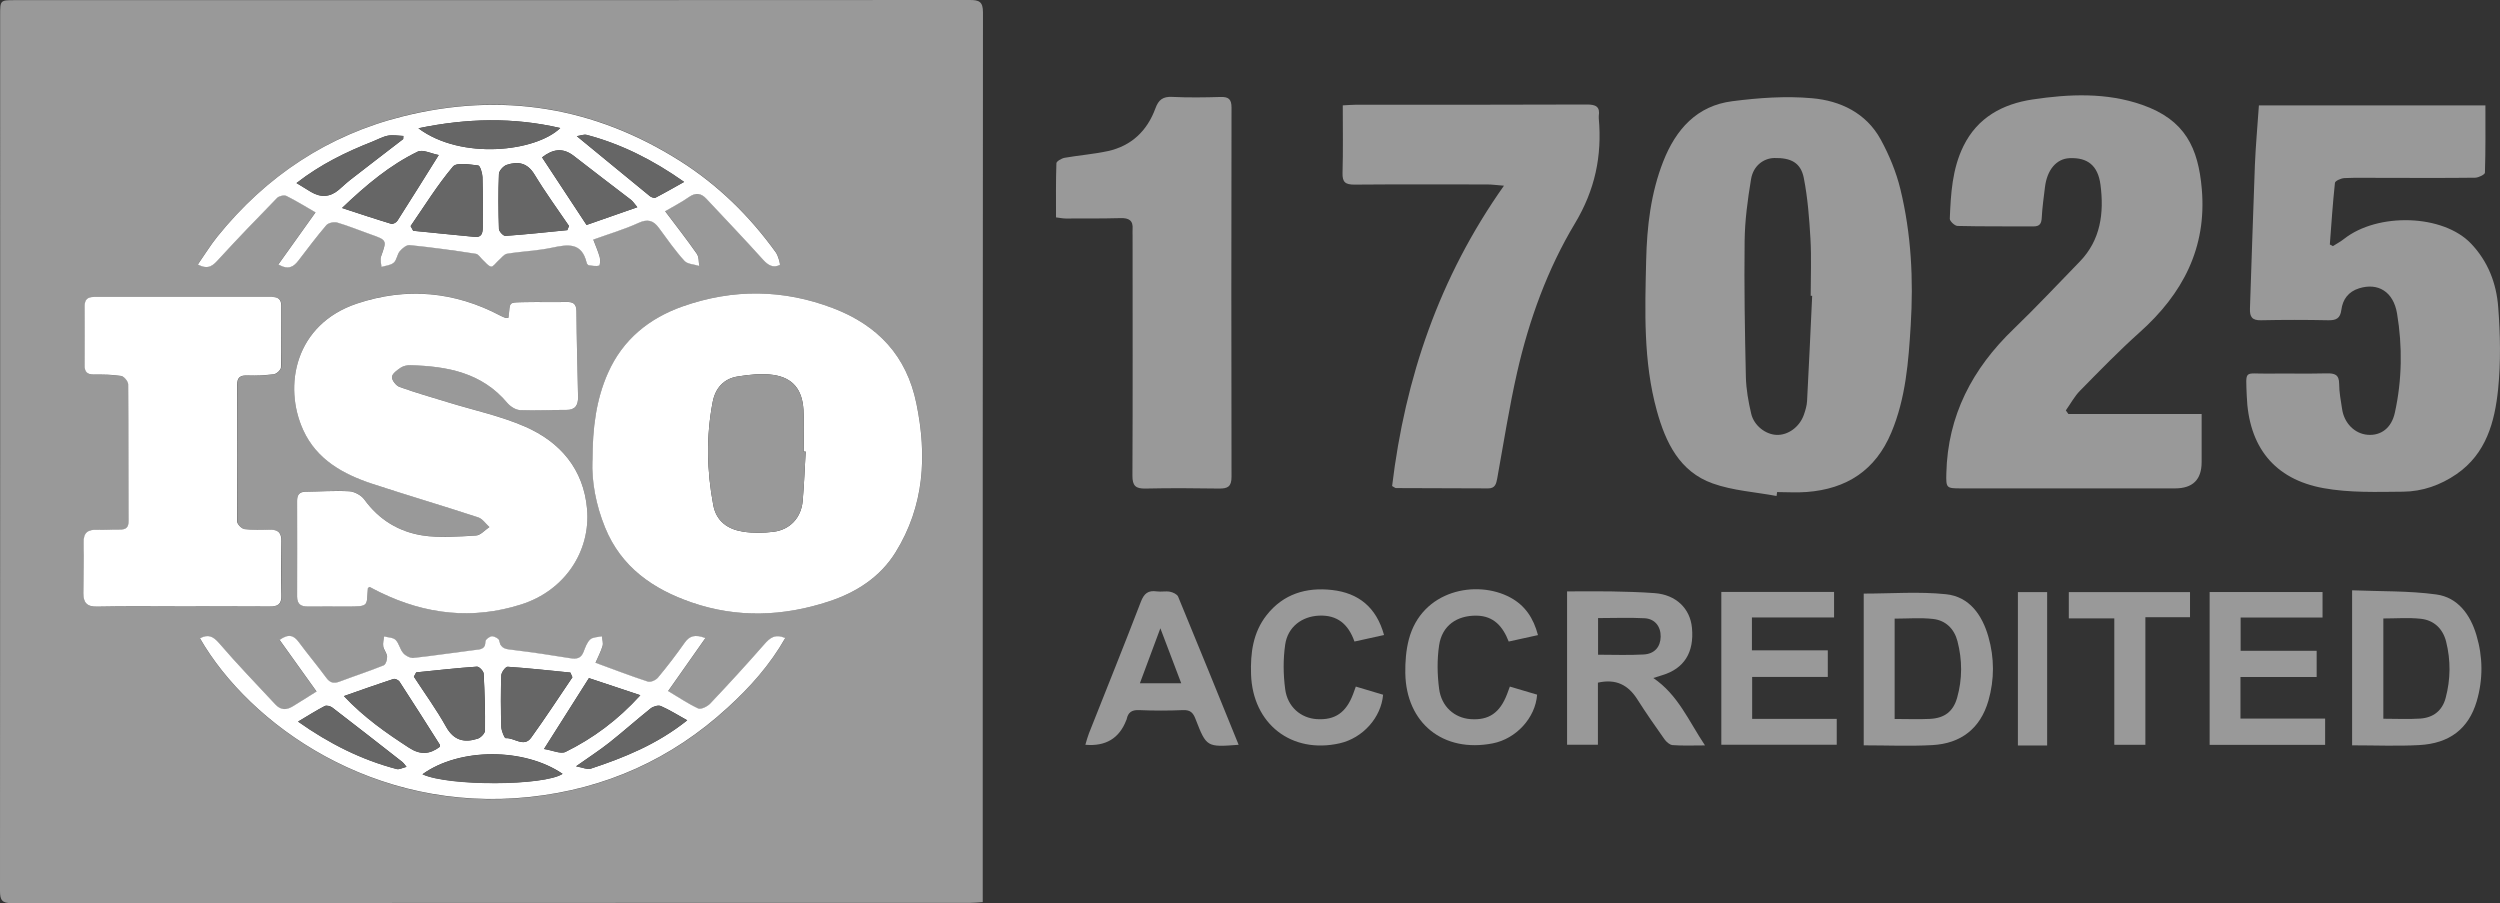 <?xml version="1.0" encoding="UTF-8"?> <svg xmlns="http://www.w3.org/2000/svg" id="_Слой_2" data-name="Слой 2" viewBox="0 0 318.65 115.12"><rect x="0" y="0" width="318.65" height="115.12" fill="#333333" stroke="none"/> <defs> <style> .cls-1 { fill: #fff; } .cls-2 { fill: #999; } .cls-3 { fill: #666; } </style> </defs> <g id="_Слой_1-2" data-name="Слой 1"> <g> <path class="cls-2" d="M125.26,114.98c-.62,.04-1.12,.1-1.62,.1-40.7,0-81.41,0-122.11,.04C.24,115.12,0,114.73,0,113.53,.03,76.33,.02,39.12,.02,1.92,.02,.02,.03,.02,1.91,.02,42.47,.02,83.04,.03,123.6,0c1.22,0,1.69,.22,1.69,1.59-.04,37.25-.03,74.5-.03,111.76,0,.51,0,1.01,0,1.63ZM64.81,40.49c-.2,.01-.3,.05-.38,.02-.22-.08-.43-.17-.64-.28-5.87-3.1-11.99-3.66-18.28-1.55-7.92,2.65-9.43,10.51-6.86,16.13,1.71,3.74,5.08,5.62,8.81,6.85,4.48,1.47,9,2.8,13.48,4.27,.56,.18,.96,.82,1.44,1.24-.57,.38-1.13,1.04-1.72,1.08-2.26,.13-4.58,.33-6.79-.01-3.02-.47-5.57-2-7.43-4.58-.39-.55-1.26-1.01-1.93-1.05-1.86-.11-3.73,.03-5.6,.06-.8,0-1.04,.46-1.04,1.17,0,4.06,.02,8.13,0,12.19,0,1.01,.52,1.28,1.41,1.27,1.64-.02,3.27,0,4.91,0,2.95,0,2.5-.08,2.7-2.33,0-.06,.13-.11,.22-.17,.45,.23,.9,.47,1.36,.7,5.78,2.81,11.77,3.5,17.94,1.54,5.66-1.79,8.86-6.87,8.42-12.15-.43-5.08-3.41-8.57-7.92-10.53-3.1-1.35-6.48-2.07-9.73-3.07-2.09-.64-4.2-1.24-6.26-1.98-.44-.16-1-.87-.96-1.28,.04-.44,.68-.88,1.14-1.19,.33-.22,.8-.31,1.21-.3,4.69,.13,9.11,.95,12.36,4.82,.38,.45,1.05,.88,1.61,.9,1.96,.09,3.92-.04,5.88-.02,1.19,.01,1.55-.6,1.52-1.67-.08-3.64-.18-7.29-.21-10.93,0-.97-.45-1.18-1.3-1.16-1.73,.04-3.46-.02-5.19,.02-2.35,.06-1.89-.11-2.17,1.98Zm10.71,18.2c-.11,2.64,.43,5.65,1.61,8.54,2.06,5.07,6.11,7.87,11.07,9.57,5.82,2,11.69,1.75,17.46-.14,3.47-1.14,6.53-3.08,8.51-6.28,3.65-5.9,4.01-12.29,2.65-18.92-1.25-6.07-4.89-9.98-10.6-12.17-6.37-2.44-12.78-2.49-19.16-.25-4.3,1.51-7.67,4.24-9.56,8.5-1.5,3.38-1.98,6.98-1.97,11.14Zm-52.33,18.61c3.74,0,7.47-.02,11.21,.01,1.04,0,1.52-.29,1.49-1.43-.07-2.29-.05-4.58,0-6.87,.02-1.09-.42-1.52-1.49-1.48-1.07,.04-2.16,.07-3.21-.08-.37-.05-.93-.64-.94-.99-.04-5.79,0-11.58,0-17.37,0-1.03,.44-1.26,1.37-1.23,1.11,.04,2.24,0,3.34-.16,.34-.05,.87-.55,.88-.86,.07-2.61,.03-5.22,.04-7.83,0-.84-.39-1.16-1.2-1.15-7.56,.01-15.12,.02-22.68,0-.83,0-1.19,.34-1.18,1.17,.02,2.52,.02,5.04,0,7.57,0,.84,.35,1.15,1.18,1.15,1.16,0,2.34,0,3.48,.18,.36,.06,.89,.7,.89,1.08,.06,5.79,.02,11.58,.05,17.38,0,.9-.37,1.13-1.16,1.11-.93-.02-1.87,.07-2.8,.03-1.18-.05-1.81,.3-1.77,1.65,.07,2.15,0,4.3-.03,6.44-.02,1.22,.47,1.73,1.77,1.71,3.59-.07,7.19-.02,10.79-.03Zm52.72,7.19c.33-.77,.69-1.43,.89-2.13,.11-.37-.05-.82-.09-1.23-.51,.12-1.15,.1-1.49,.41-.42,.38-.63,1.03-.85,1.59-.32,.82-.87,.93-1.67,.8-2.44-.4-4.88-.76-7.33-1.06-.84-.1-1.56-.11-1.73-1.19-.04-.24-.61-.57-.93-.55-.3,.01-.84,.42-.84,.65,0,1.06-.68,1.02-1.41,1.11-2.59,.32-5.17,.72-7.76,1-.42,.04-1.01-.27-1.3-.61-.42-.48-.53-1.24-.97-1.68-.32-.32-.97-.31-1.47-.45-.04,.42-.18,.87-.11,1.27,.08,.45,.46,.86,.49,1.3,.02,.38-.17,1.01-.44,1.12-1.86,.75-3.77,1.36-5.65,2.08-.73,.28-1.19,.14-1.66-.5-1.13-1.54-2.36-3.01-3.5-4.54-.63-.85-1.29-1.12-2.45-.29,1.57,2.19,3.1,4.33,4.71,6.58-1.02,.63-2.01,1.23-2.98,1.86-.81,.52-1.56,.57-2.25-.19-2.4-2.6-4.87-5.14-7.18-7.82-.79-.92-1.41-1.18-2.45-.63,6.34,11,22.2,22.35,42.04,20.22,9.63-1.04,18.06-4.82,25.2-11.37,2.83-2.6,5.4-5.45,7.36-8.89-1.34-.56-1.99,.01-2.69,.82-2.24,2.56-4.54,5.07-6.88,7.54-.36,.38-1.18,.78-1.53,.62-1.33-.61-2.56-1.45-3.83-2.22,1.63-2.31,3.15-4.48,4.75-6.75-1.35-.52-2.04-.25-2.65,.6-1.08,1.52-2.21,3-3.4,4.44-.26,.32-.93,.62-1.27,.51-2.21-.72-4.38-1.56-6.68-2.4Zm8.85-57.58c1.06-.63,2.11-1.15,3.05-1.82,.86-.61,1.54-.51,2.22,.21,2.42,2.58,4.86,5.14,7.23,7.77,.64,.72,1.28,1.1,2.14,.67,.08-.04-.19-1.16-.52-1.61-3.34-4.63-7.34-8.56-12.18-11.63-10.96-6.94-22.77-8.83-35.3-5.71-9.58,2.39-17.45,7.63-23.67,15.31-.89,1.1-1.63,2.32-2.51,3.58,1.39,.74,1.98,.07,2.69-.7,2.42-2.64,4.9-5.22,7.41-7.78,.25-.25,.89-.41,1.18-.26,1.28,.63,2.49,1.39,3.72,2.1-1.63,2.28-3.17,4.44-4.74,6.64,1.32,.75,1.98,.26,2.57-.51,1.17-1.51,2.31-3.05,3.55-4.5,.26-.3,.98-.45,1.39-.33,1.43,.42,2.81,.99,4.22,1.49,2.12,.75,2.1,.73,1.36,2.83-.14,.39,.03,.88,.05,1.33,.53-.17,1.18-.21,1.57-.54,.39-.34,.42-1.05,.77-1.46,.31-.37,.86-.82,1.25-.78,2.82,.3,5.64,.69,8.45,1.11,.33,.05,.59,.52,.89,.79,.34,.31,.66,.77,1.05,.84,.25,.05,.6-.49,.92-.76,.36-.31,.7-.81,1.11-.88,1.88-.31,3.81-.37,5.68-.76,2.04-.43,3.86-.75,4.47,1.94,.03,.12,.17,.28,.28,.29,.44,.06,.91,.16,1.31,.04,.13-.04,.17-.73,.07-1.08-.21-.74-.53-1.46-.82-2.23,2.01-.73,3.94-1.29,5.75-2.12,1.18-.54,1.9-.33,2.61,.63,1.05,1.43,2.08,2.89,3.26,4.2,.39,.43,1.24,.45,1.89,.65-.1-.53-.04-1.16-.32-1.56-1.25-1.79-2.6-3.52-4.05-5.44Z"></path> <path class="cls-2" d="M226.45,63.22c-2.73-.51-5.57-.68-8.15-1.6-4.22-1.5-6-5.22-7.12-9.27-1.74-6.3-1.51-12.75-1.36-19.18,.1-4.3,.59-8.55,2.18-12.6,1.61-4.09,4.29-7.1,8.81-7.67,3.35-.43,6.79-.68,10.14-.38,3.61,.31,6.92,1.88,8.77,5.27,1.08,1.98,1.97,4.13,2.5,6.31,1.39,5.7,1.68,11.54,1.32,17.36-.28,4.62-.63,9.29-2.47,13.67-2.02,4.83-5.7,7.19-10.78,7.58-1.25,.1-2.52,.01-3.78,.01-.02,.17-.05,.33-.07,.5Zm4.54-25.52c-.07,0-.13,0-.2,0,0-2.43,.11-4.86-.03-7.28-.15-2.59-.35-5.21-.85-7.75-.39-1.94-1.64-2.57-3.76-2.53-1.38,.03-2.68,1-2.96,2.69-.43,2.6-.79,5.25-.82,7.89-.07,5.78,.03,11.57,.16,17.35,.04,1.56,.32,3.14,.68,4.67,.36,1.52,1.84,2.64,3.23,2.69,1.46,.06,2.93-1,3.48-2.56,.2-.57,.38-1.17,.41-1.76,.24-4.47,.44-8.94,.65-13.4Z"></path> <path class="cls-2" d="M287.91,13.43h28.88c0,2.92,.03,5.75-.06,8.58,0,.23-.81,.63-1.24,.64-4.02,.05-8.04,.02-12.05,.02-1.54,0-3.09-.04-4.62,.03-.43,.02-1.18,.35-1.21,.61-.28,2.61-.45,5.23-.65,7.85l.39,.21c.47-.3,.98-.57,1.41-.91,4.31-3.4,12.63-3.16,16.2,.59,2.18,2.29,3.23,5.08,3.46,8.07,.27,3.48,.34,7.02-.01,10.49-.43,4.16-1.51,8.21-5.3,10.82-2.05,1.41-4.36,2.22-6.8,2.24-3.39,.03-6.84,.15-10.15-.45-6.29-1.14-9.56-5.28-9.79-11.79-.12-3.37-.35-2.78,2.63-2.81,2.52-.03,5.05,.03,7.57-.03,1.01-.02,1.57,.15,1.58,1.33,0,1.06,.21,2.13,.37,3.19,.26,1.83,1.61,3.18,3.27,3.31,1.68,.13,3.03-.85,3.46-2.82,.92-4.18,.98-8.43,.28-12.64-.47-2.8-2.44-3.96-4.84-3.21-1.36,.42-2.09,1.41-2.26,2.75-.14,1.09-.67,1.34-1.68,1.32-2.85-.06-5.7-.06-8.55,0-1.14,.03-1.46-.42-1.42-1.48,.22-6.1,.39-12.21,.63-18.31,.1-2.46,.33-4.92,.51-7.58Z"></path> <path class="cls-2" d="M263.63,52.77h16.99c0,2.16,0,4.15,0,6.13q0,3.35-3.39,3.35c-9.11,0-18.23,0-27.34,0-1.82,0-1.85-.07-1.81-1.91,.17-7.38,3.32-13.35,8.56-18.39,2.89-2.79,5.64-5.72,8.44-8.6,2.68-2.76,3.11-6.2,2.65-9.78-.32-2.49-1.66-3.51-3.94-3.41-1.67,.07-2.87,1.47-3.14,3.7-.16,1.3-.34,2.59-.41,3.89-.04,.75-.25,1.11-1.06,1.11-3.22-.02-6.45,.02-9.67-.06-.35,0-1-.61-.99-.92,.13-3.17,.3-6.33,1.74-9.26,1.8-3.66,5.02-5.37,8.8-5.94,4.67-.7,9.41-.91,13.97,.68,5.51,1.92,7.16,5.51,7.61,10.73,.65,7.52-2.44,13.37-7.91,18.26-2.64,2.36-5.12,4.92-7.61,7.45-.72,.73-1.21,1.67-1.81,2.51,.11,.16,.23,.32,.34,.48Z"></path> <path class="cls-2" d="M191.7,23.67c-.93-.07-1.52-.16-2.1-.16-5.65,0-11.31-.03-16.96,.02-1.13,0-1.56-.28-1.52-1.49,.08-2.83,.03-5.67,.03-8.61,.67-.03,1.17-.08,1.68-.08,9.81,0,19.63,.01,29.44-.03,1.13,0,1.7,.27,1.51,1.47-.01,.09,0,.19,0,.28,.43,4.8-.47,9.13-3.04,13.41-3.5,5.83-5.84,12.29-7.36,18.95-1.02,4.48-1.72,9.03-2.54,13.54-.13,.69-.26,1.28-1.15,1.28-3.92-.02-7.85-.02-11.77-.04-.08,0-.16-.08-.48-.26,1.66-13.76,5.99-26.6,14.27-38.3Z"></path> <path class="cls-2" d="M134.6,27.71c0-2.34-.03-4.62,.05-6.9,0-.25,.66-.63,1.06-.7,1.82-.32,3.69-.46,5.49-.85,3.01-.66,5.02-2.58,6.07-5.45,.4-1.09,.95-1.52,2.14-1.46,2.05,.1,4.11,.07,6.16,.01,1.01-.03,1.4,.27,1.4,1.34-.03,15.7-.03,31.39,0,47.09,0,1.23-.48,1.49-1.57,1.48-3.13-.05-6.26-.07-9.39,0-1.26,.03-1.68-.35-1.67-1.66,.05-10.18,.02-20.37,.02-30.55,0-.28-.02-.56,0-.84,.09-1.13-.48-1.45-1.53-1.42-2.33,.06-4.67,.05-7,.05-.36,0-.72-.08-1.22-.14Z"></path> <path class="cls-2" d="M199.74,94.93v-19.55c1.89,0,3.73-.03,5.58,0,1.86,.04,3.72,.08,5.58,.22,2.71,.2,4.53,1.94,4.76,4.44,.29,3.13-1,5.18-3.79,6.02-.35,.1-.69,.22-1.14,.36,3.15,2.13,4.5,5.46,6.59,8.59-1.56,0-2.86,.06-4.14-.04-.36-.03-.79-.41-1.03-.75-1.19-1.68-2.36-3.36-3.46-5.09-1.16-1.82-2.7-2.64-5.02-2.12v7.91h-3.92Zm3.94-11.48c2.02,0,3.93,.08,5.83-.03,1.39-.08,2.14-.98,2.16-2.27,.02-1.3-.74-2.29-2.07-2.35-1.94-.1-3.89-.02-5.91-.02v4.68Z"></path> <path class="cls-2" d="M299.8,95.01v-19.77c3.61,.15,7.21,.05,10.73,.53,2.77,.38,4.35,2.6,5.12,5.2,.83,2.78,.85,5.63,.03,8.42-1.03,3.49-3.46,5.38-7.35,5.58-2.79,.15-5.59,.03-8.53,.03Zm3.98-3.4c1.64,0,3.18,.08,4.7-.02,1.64-.11,2.81-.99,3.24-2.62,.64-2.39,.66-4.8,.06-7.2-.42-1.65-1.56-2.72-3.22-2.9-1.55-.17-3.14-.04-4.78-.04v12.78Z"></path> <path class="cls-2" d="M237.55,95v-19.34c3.54,0,7.05-.28,10.49,.08,2.98,.31,4.61,2.65,5.4,5.42,.77,2.69,.78,5.45,0,8.16-1.03,3.55-3.51,5.45-7.14,5.65-2.87,.16-5.77,.03-8.74,.03Zm3.95-3.36c1.6,0,3.04,.06,4.48-.01,1.86-.09,2.98-.93,3.48-2.71,.67-2.38,.66-4.8,.04-7.19-.41-1.58-1.5-2.66-3.12-2.84-1.59-.18-3.22-.04-4.89-.04v12.79Z"></path> <path class="cls-2" d="M219.39,75.45h14.38v3.25h-10.47v4.19h9.67v3.39h-9.64v5.35h10.78v3.29h-14.71v-19.47Z"></path> <path class="cls-2" d="M281.64,94.94v-19.48h14.39v3.25h-10.44v4.24h9.69v3.34h-9.71v5.3h10.79v3.35h-14.72Z"></path> <path class="cls-2" d="M157.89,94.93c-4.08,.31-4.11,.32-5.51-3.29-.31-.81-.68-1.17-1.6-1.13-1.87,.08-3.74,.08-5.6,0-.92-.04-1.39,.29-1.57,1.14,0,.05-.03,.09-.05,.13q-1.33,3.49-5.22,3.15c.15-.5,.27-.98,.45-1.44,2.21-5.59,4.47-11.17,6.62-16.78,.41-1.07,.93-1.49,2.04-1.33,.55,.08,1.13-.06,1.67,.04,.38,.07,.91,.32,1.04,.62,2.58,6.24,5.12,12.5,7.72,18.9Zm-9.99-14.85c-.93,2.5-1.75,4.7-2.61,7.01h5.27c-.88-2.3-1.71-4.51-2.66-7.01Z"></path> <path class="cls-2" d="M172.81,87.51c1.2,.36,2.35,.7,3.48,1.04-.25,2.93-2.6,5.52-5.52,6.19-6.15,1.39-11.1-2.46-11.31-8.78-.09-2.72,.24-5.33,1.98-7.55,2.13-2.71,5.05-3.58,8.34-3.21,3.37,.38,5.65,2.19,6.63,5.74-1.27,.28-2.5,.55-3.77,.83-.78-2.22-2.19-3.41-4.53-3.3-2.16,.1-3.97,1.42-4.3,3.69-.27,1.86-.25,3.81,0,5.68,.29,2.26,2,3.69,4.02,3.82,2.33,.15,3.75-.83,4.64-3.2,.1-.26,.19-.52,.34-.94Z"></path> <path class="cls-2" d="M192.44,87.51c1.2,.35,2.35,.69,3.48,1.03-.21,2.96-2.68,5.63-5.66,6.21-6.29,1.23-11.04-2.56-11.14-8.96-.02-1.43,.09-2.91,.45-4.29,1.66-6.31,8.65-7.64,12.92-5.35,1.89,1.01,2.97,2.63,3.54,4.8-1.25,.27-2.46,.54-3.73,.82-.75-1.93-1.91-3.26-4.08-3.3-2.53-.04-4.42,1.27-4.79,3.78-.27,1.81-.24,3.72,0,5.55,.3,2.28,1.97,3.71,4,3.86,2.33,.17,3.74-.79,4.66-3.18,.1-.26,.19-.52,.35-.95Z"></path> <path class="cls-2" d="M263.69,78.82v-3.35h15.45v3.2h-5.69v16.26h-3.96v-16.11h-5.8Z"></path> <path class="cls-2" d="M260.93,75.47v19.55h-3.73v-19.55h3.73Z"></path> <path class="cls-1" d="M64.81,40.49c.28-2.08-.17-1.92,2.17-1.98,1.73-.04,3.46,.02,5.19-.02,.85-.02,1.29,.19,1.3,1.16,.03,3.64,.13,7.29,.21,10.93,.02,1.06-.34,1.68-1.52,1.67-1.96-.02-3.93,.11-5.88,.02-.56-.02-1.23-.46-1.61-.9-3.25-3.88-7.67-4.69-12.36-4.82-.4-.01-.88,.08-1.21,.3-.46,.31-1.1,.75-1.14,1.19-.04,.41,.52,1.12,.96,1.28,2.06,.74,4.17,1.34,6.26,1.98,3.25,1,6.63,1.72,9.73,3.07,4.51,1.96,7.49,5.45,7.92,10.53,.45,5.28-2.76,10.36-8.42,12.15-6.17,1.96-12.16,1.27-17.94-1.54-.46-.22-.91-.47-1.36-.7-.09,.07-.21,.12-.22,.17-.2,2.26,.25,2.33-2.7,2.33-1.64,0-3.27-.02-4.91,0-.89,.01-1.41-.26-1.41-1.27,.02-4.06,0-8.13,0-12.19,0-.71,.24-1.16,1.04-1.17,1.87-.02,3.74-.17,5.6-.06,.67,.04,1.53,.5,1.93,1.05,1.86,2.58,4.41,4.11,7.43,4.58,2.21,.34,4.53,.14,6.79,.01,.59-.03,1.15-.7,1.72-1.08-.48-.43-.88-1.06-1.44-1.24-4.48-1.47-9-2.8-13.48-4.27-3.73-1.23-7.1-3.1-8.81-6.85-2.57-5.62-1.06-13.48,6.86-16.13,6.29-2.1,12.41-1.55,18.28,1.55,.21,.11,.42,.2,.64,.28,.08,.03,.18,0,.38-.02Z"></path> <path class="cls-1" d="M75.52,58.68c0-4.16,.47-7.76,1.97-11.14,1.89-4.27,5.26-6.99,9.56-8.5,6.39-2.24,12.79-2.19,19.16,.25,5.71,2.19,9.36,6.09,10.6,12.17,1.36,6.63,1,13.02-2.65,18.92-1.98,3.2-5.04,5.14-8.51,6.28-5.77,1.9-11.64,2.14-17.46,.14-4.95-1.7-9.01-4.5-11.07-9.57-1.18-2.89-1.72-5.9-1.61-8.54Zm27.17-1.12c-.09,0-.17,0-.26,0,0-1.77,.08-3.55-.02-5.32-.15-2.58-1.35-4.08-3.83-4.45-1.48-.22-3.07-.04-4.57,.2-1.78,.29-2.84,1.49-3.18,3.29-.83,4.36-.74,8.72,.08,13.08,.39,2.1,1.87,3.1,3.78,3.4,1.27,.2,2.61,.18,3.89,.02,2.12-.26,3.54-1.8,3.73-3.93,.18-2.09,.26-4.19,.38-6.28Z"></path> <path class="cls-1" d="M23.19,77.29c-3.6,0-7.19-.05-10.79,.03-1.3,.03-1.78-.49-1.77-1.71,.03-2.15,.09-4.3,.03-6.44-.04-1.34,.59-1.69,1.77-1.65,.93,.04,1.87-.05,2.8-.03,.8,.02,1.17-.21,1.16-1.11-.03-5.79,0-11.58-.05-17.38,0-.38-.53-1.02-.89-1.08-1.14-.18-2.32-.19-3.48-.18-.83,0-1.19-.31-1.18-1.15,.02-2.52,.02-5.04,0-7.57,0-.83,.36-1.17,1.18-1.17,7.56,0,15.12,0,22.68,0,.81,0,1.21,.31,1.2,1.15-.02,2.61,.03,5.22-.04,7.83,0,.31-.54,.81-.88,.86-1.1,.15-2.23,.2-3.34,.16-.93-.03-1.37,.2-1.37,1.23,.02,5.79-.03,11.58,0,17.37,0,.35,.57,.94,.94,.99,1.06,.15,2.14,.12,3.21,.08,1.08-.04,1.52,.39,1.49,1.48-.05,2.29-.07,4.58,0,6.87,.04,1.15-.44,1.44-1.49,1.43-3.74-.03-7.47-.01-11.21-.01Z"></path> <path class="cls-1" d="M75.91,84.48c2.3,.84,4.47,1.68,6.68,2.4,.34,.11,1.01-.19,1.27-.51,1.19-1.43,2.33-2.92,3.4-4.44,.61-.86,1.3-1.12,2.65-.6-1.59,2.26-3.12,4.43-4.75,6.75,1.27,.76,2.5,1.6,3.83,2.22,.35,.16,1.17-.24,1.53-.62,2.34-2.47,4.64-4.98,6.88-7.54,.71-.81,1.35-1.38,2.69-.82-1.96,3.45-4.52,6.3-7.36,8.89-7.14,6.55-15.57,10.34-25.2,11.37-19.84,2.13-35.7-9.21-42.04-20.22,1.04-.55,1.66-.28,2.45,.63,2.3,2.68,4.77,5.22,7.18,7.82,.7,.75,1.44,.7,2.25,.19,.97-.62,1.96-1.22,2.98-1.86-1.61-2.25-3.14-4.39-4.71-6.58,1.17-.83,1.82-.56,2.45,.29,1.14,1.54,2.37,3,3.5,4.54,.47,.64,.93,.77,1.66,.5,1.87-.71,3.79-1.33,5.65-2.08,.27-.11,.46-.74,.44-1.12-.03-.44-.41-.85-.49-1.3-.07-.41,.06-.85,.11-1.27,.5,.14,1.15,.13,1.47,.45,.44,.44,.55,1.2,.97,1.68,.29,.34,.88,.65,1.3,.61,2.59-.28,5.17-.68,7.76-1,.73-.09,1.41-.05,1.41-1.11,0-.23,.54-.64,.84-.65,.31-.01,.89,.31,.93,.55,.17,1.08,.89,1.09,1.73,1.19,2.45,.3,4.9,.66,7.33,1.06,.81,.13,1.35,.02,1.67-.8,.22-.56,.43-1.2,.85-1.59,.34-.31,.98-.29,1.49-.41,.04,.41,.2,.86,.09,1.23-.2,.7-.56,1.36-.89,2.13Zm-2.95,1.84l-.26-.59c-2.66-.27-5.32-.56-7.99-.74-.26-.02-.8,.7-.81,1.1-.08,2.19-.06,4.38,0,6.57,.02,.5,.4,1.44,.56,1.43,1.09-.09,2.31,1.22,3.24-.06,1.82-2.52,3.52-5.13,5.26-7.7Zm-19.9-.63c-.1,.19-.2,.38-.3,.56,1.38,2.12,2.88,4.18,4.11,6.39,.98,1.76,2.33,2.05,4.02,1.51,.4-.13,.93-.68,.93-1.04,.03-2.42-.04-4.84-.17-7.25-.02-.33-.58-.91-.86-.89-2.58,.18-5.16,.47-7.73,.73Zm2.99,9.5c0-.11,.04-.23,0-.29-1.7-2.68-3.39-5.36-5.12-8.01-.13-.21-.57-.41-.77-.35-2.06,.67-4.1,1.4-6.32,2.18,2.59,2.75,5.41,4.7,8.3,6.58,1.45,.94,2.64,.85,3.91-.11Zm13.29,.27c1.11,.17,2.13,.67,2.75,.37,3.52-1.74,6.65-4.05,9.53-7.22-2.36-.79-4.53-1.51-6.55-2.18-1.95,3.08-3.74,5.9-5.73,9.04Zm-15.48,3.22c3.4,1.55,15.47,1.48,17.85-.05-4.88-3.33-13.13-3.35-17.85,.05Zm33.74-6.87c-1.26-.7-2.28-1.34-3.37-1.82-.33-.14-.97,.05-1.3,.31-1.78,1.42-3.48,2.94-5.27,4.36-1.23,.97-2.55,1.82-4.23,3.01,.89,.16,1.45,.44,1.86,.3,4.29-1.42,8.46-3.1,12.3-6.16Zm-35.78,5.93c-.29-.35-.39-.51-.52-.61-2.97-2.32-5.94-4.65-8.93-6.94-.24-.19-.73-.32-.97-.2-1.1,.57-2.15,1.24-3.4,1.98,3.99,2.82,8.08,4.87,12.58,6.05,.31,.08,.7-.15,1.24-.28Z"></path> <path class="cls-1" d="M84.76,26.9c1.45,1.92,2.8,3.65,4.05,5.44,.28,.4,.23,1.04,.32,1.56-.64-.21-1.5-.22-1.89-.65-1.19-1.31-2.21-2.77-3.26-4.2-.71-.97-1.44-1.17-2.61-.63-1.81,.83-3.74,1.39-5.75,2.12,.29,.77,.61,1.48,.82,2.23,.1,.35,.05,1.04-.07,1.08-.4,.12-.87,.02-1.31-.04-.11-.01-.25-.18-.28-.29-.62-2.69-2.43-2.37-4.47-1.94-1.86,.39-3.79,.45-5.68,.76-.41,.07-.74,.57-1.11,.88-.31,.27-.67,.81-.92,.76-.39-.07-.71-.54-1.05-.84-.3-.27-.56-.74-.89-.79-2.81-.43-5.62-.82-8.45-1.11-.39-.04-.94,.41-1.25,.78-.35,.42-.38,1.13-.77,1.46-.39,.34-1.04,.38-1.57,.54-.03-.45-.19-.94-.05-1.33,.74-2.09,.77-2.08-1.36-2.83-1.41-.5-2.79-1.07-4.22-1.49-.41-.12-1.13,.03-1.39,.33-1.24,1.45-2.39,2.99-3.55,4.5-.59,.77-1.25,1.26-2.57,.51,1.57-2.2,3.11-4.36,4.74-6.64-1.23-.71-2.45-1.47-3.72-2.1-.29-.14-.94,.01-1.18,.26-2.5,2.56-4.99,5.14-7.41,7.78-.71,.77-1.29,1.45-2.69,.7,.88-1.26,1.62-2.48,2.51-3.58,6.21-7.69,14.09-12.93,23.67-15.31,12.53-3.12,24.34-1.23,35.3,5.71,4.84,3.07,8.84,7,12.18,11.63,.33,.46,.6,1.57,.52,1.61-.86,.42-1.5,.04-2.14-.67-2.37-2.63-4.81-5.19-7.23-7.77-.68-.72-1.35-.82-2.22-.21-.94,.67-1.99,1.19-3.05,1.82Zm-32.42,1.91c.11,.2,.22,.4,.33,.6,2.63,.26,5.25,.54,7.88,.78,.84,.08,.98-.5,.98-1.18,0-2.14,.03-4.29-.03-6.43-.02-.52-.3-1.46-.54-1.49-1.09-.12-2.74-.43-3.22,.14-1.99,2.36-3.63,5.02-5.39,7.57Zm19.96,.53c.07-.18,.15-.36,.22-.54-1.48-2.18-3.04-4.31-4.4-6.56-.9-1.5-2.1-1.7-3.53-1.23-.43,.14-.99,.76-1,1.17-.09,2.33-.07,4.66,0,6.99,.01,.32,.56,.91,.83,.89,2.63-.18,5.24-.47,7.87-.73Zm8.93-2.93c-.39-.46-.56-.74-.8-.93-2.43-1.87-4.88-3.71-7.29-5.6-1.42-1.11-2.7-.87-4.05,.18,1.88,2.85,3.73,5.67,5.67,8.61,2.13-.75,4.22-1.47,6.47-2.26Zm-37.64,.1c2.32,.76,4.29,1.42,6.29,2.02,.2,.06,.63-.17,.77-.39,1.73-2.7,3.42-5.43,5.27-8.38-.98-.18-2.04-.75-2.68-.43-3.5,1.7-6.48,4.17-9.64,7.18Zm9.74-10.16c5.45,4.08,14.95,2.99,18.08-.03-5.98-1.39-11.92-1.25-18.08,.03Zm-15.53,6.98c.73,.45,1.27,.79,1.83,1.12q1.91,1.15,3.57-.27c.49-.42,.96-.88,1.48-1.28,2.23-1.74,4.48-3.45,6.72-5.18,0-.13,.01-.26,.02-.39-.65-.02-1.32-.15-1.95-.04-.67,.13-1.3,.49-1.94,.74-3.38,1.33-6.63,2.9-9.71,5.29Zm35.72-5.97c3.22,2.64,6.26,5.15,9.31,7.64,.18,.15,.56,.28,.73,.19,1.17-.6,2.3-1.26,3.63-2-3.99-2.81-8-4.82-12.4-5.99-.38-.1-.83,.1-1.28,.16Z"></path> <path class="cls-2" d="M102.69,57.57c-.12,2.09-.19,4.19-.38,6.28-.19,2.13-1.61,3.67-3.73,3.93-1.28,.16-2.62,.18-3.89-.02-1.92-.3-3.39-1.3-3.78-3.4-.82-4.35-.91-8.71-.08-13.08,.34-1.8,1.4-3,3.18-3.29,1.5-.24,3.08-.42,4.57-.2,2.48,.37,3.68,1.88,3.83,4.45,.1,1.77,.02,3.54,.02,5.32,.09,0,.17,0,.26,0Z"></path> <path class="cls-3" d="M72.95,86.32c-1.75,2.57-3.44,5.18-5.26,7.7-.92,1.28-2.15-.03-3.24,.06-.15,.01-.54-.92-.56-1.43-.07-2.19-.08-4.38,0-6.57,.01-.39,.56-1.11,.81-1.1,2.67,.18,5.33,.48,7.99,.74l.26,.59Z"></path> <path class="cls-3" d="M53.05,85.7c2.58-.26,5.15-.55,7.73-.73,.28-.02,.84,.57,.86,.89,.13,2.42,.2,4.84,.17,7.25,0,.36-.54,.91-.93,1.04-1.69,.54-3.03,.25-4.02-1.51-1.23-2.21-2.73-4.26-4.11-6.39,.1-.19,.2-.38,.3-.56Z"></path> <path class="cls-3" d="M56.04,95.2c-1.28,.95-2.47,1.05-3.91,.11-2.9-1.88-5.71-3.83-8.3-6.58,2.23-.78,4.26-1.51,6.32-2.18,.2-.07,.64,.14,.77,.35,1.73,2.66,3.42,5.33,5.12,8.01,.04,.06,0,.18,0,.29Z"></path> <path class="cls-3" d="M69.33,95.48c1.99-3.14,3.78-5.96,5.73-9.04,2.02,.67,4.18,1.39,6.55,2.18-2.88,3.18-6.02,5.48-9.53,7.22-.62,.31-1.63-.19-2.75-.37Z"></path> <path class="cls-3" d="M53.84,98.7c4.72-3.4,12.96-3.39,17.85-.05-2.37,1.53-14.45,1.6-17.85,.05Z"></path> <path class="cls-3" d="M87.58,91.82c-3.84,3.06-8.01,4.74-12.3,6.16-.42,.14-.97-.14-1.86-.3,1.68-1.19,3-2.03,4.23-3.01,1.79-1.41,3.49-2.94,5.27-4.36,.32-.26,.96-.46,1.3-.31,1.1,.48,2.12,1.12,3.37,1.82Z"></path> <path class="cls-3" d="M51.8,97.75c-.53,.13-.93,.36-1.24,.28-4.5-1.18-8.59-3.23-12.58-6.05,1.25-.74,2.3-1.41,3.4-1.98,.23-.12,.72,.01,.97,.2,2.99,2.29,5.96,4.62,8.93,6.94,.14,.11,.23,.26,.52,.61Z"></path> <path class="cls-3" d="M52.34,28.81c1.77-2.55,3.4-5.21,5.39-7.57,.48-.57,2.13-.26,3.22-.14,.24,.03,.53,.96,.54,1.49,.06,2.14,.02,4.29,.03,6.43,0,.68-.14,1.26-.98,1.18-2.63-.25-5.26-.52-7.88-.78-.11-.2-.22-.4-.33-.6Z"></path> <path class="cls-3" d="M72.3,29.34c-2.62,.26-5.24,.54-7.87,.73-.27,.02-.82-.57-.83-.89-.08-2.33-.1-4.66,0-6.99,.02-.42,.57-1.03,1-1.17,1.43-.47,2.62-.27,3.53,1.23,1.36,2.25,2.92,4.38,4.4,6.56-.07,.18-.15,.36-.22,.54Z"></path> <path class="cls-3" d="M81.24,26.41c-2.25,.79-4.33,1.52-6.47,2.26-1.94-2.94-3.79-5.76-5.67-8.61,1.35-1.04,2.63-1.29,4.05-.18,2.41,1.89,4.87,3.73,7.29,5.6,.24,.19,.41,.47,.8,.93Z"></path> <path class="cls-3" d="M43.6,26.51c3.15-3.01,6.13-5.48,9.64-7.18,.64-.31,1.71,.25,2.68,.43-1.85,2.95-3.54,5.68-5.27,8.38-.14,.21-.56,.45-.77,.39-1.99-.6-3.96-1.26-6.29-2.02Z"></path> <path class="cls-3" d="M53.33,16.35c6.16-1.28,12.1-1.42,18.08-.03-3.13,3.02-12.63,4.11-18.08,.03Z"></path> <path class="cls-3" d="M37.8,23.32c3.07-2.39,6.32-3.96,9.71-5.29,.65-.26,1.27-.62,1.94-.74,.63-.12,1.3,.01,1.95,.04,0,.13-.01,.26-.02,.39-2.24,1.73-4.49,3.44-6.72,5.18-.51,.4-.98,.85-1.48,1.28q-1.65,1.42-3.57,.27c-.55-.33-1.1-.67-1.83-1.12Z"></path> <path class="cls-3" d="M73.52,17.35c.45-.06,.9-.26,1.28-.16,4.4,1.17,8.41,3.18,12.4,5.99-1.33,.74-2.47,1.4-3.63,2-.17,.09-.55-.04-.73-.19-3.06-2.49-6.1-4.99-9.31-7.64Z"></path> </g> </g> </svg> 